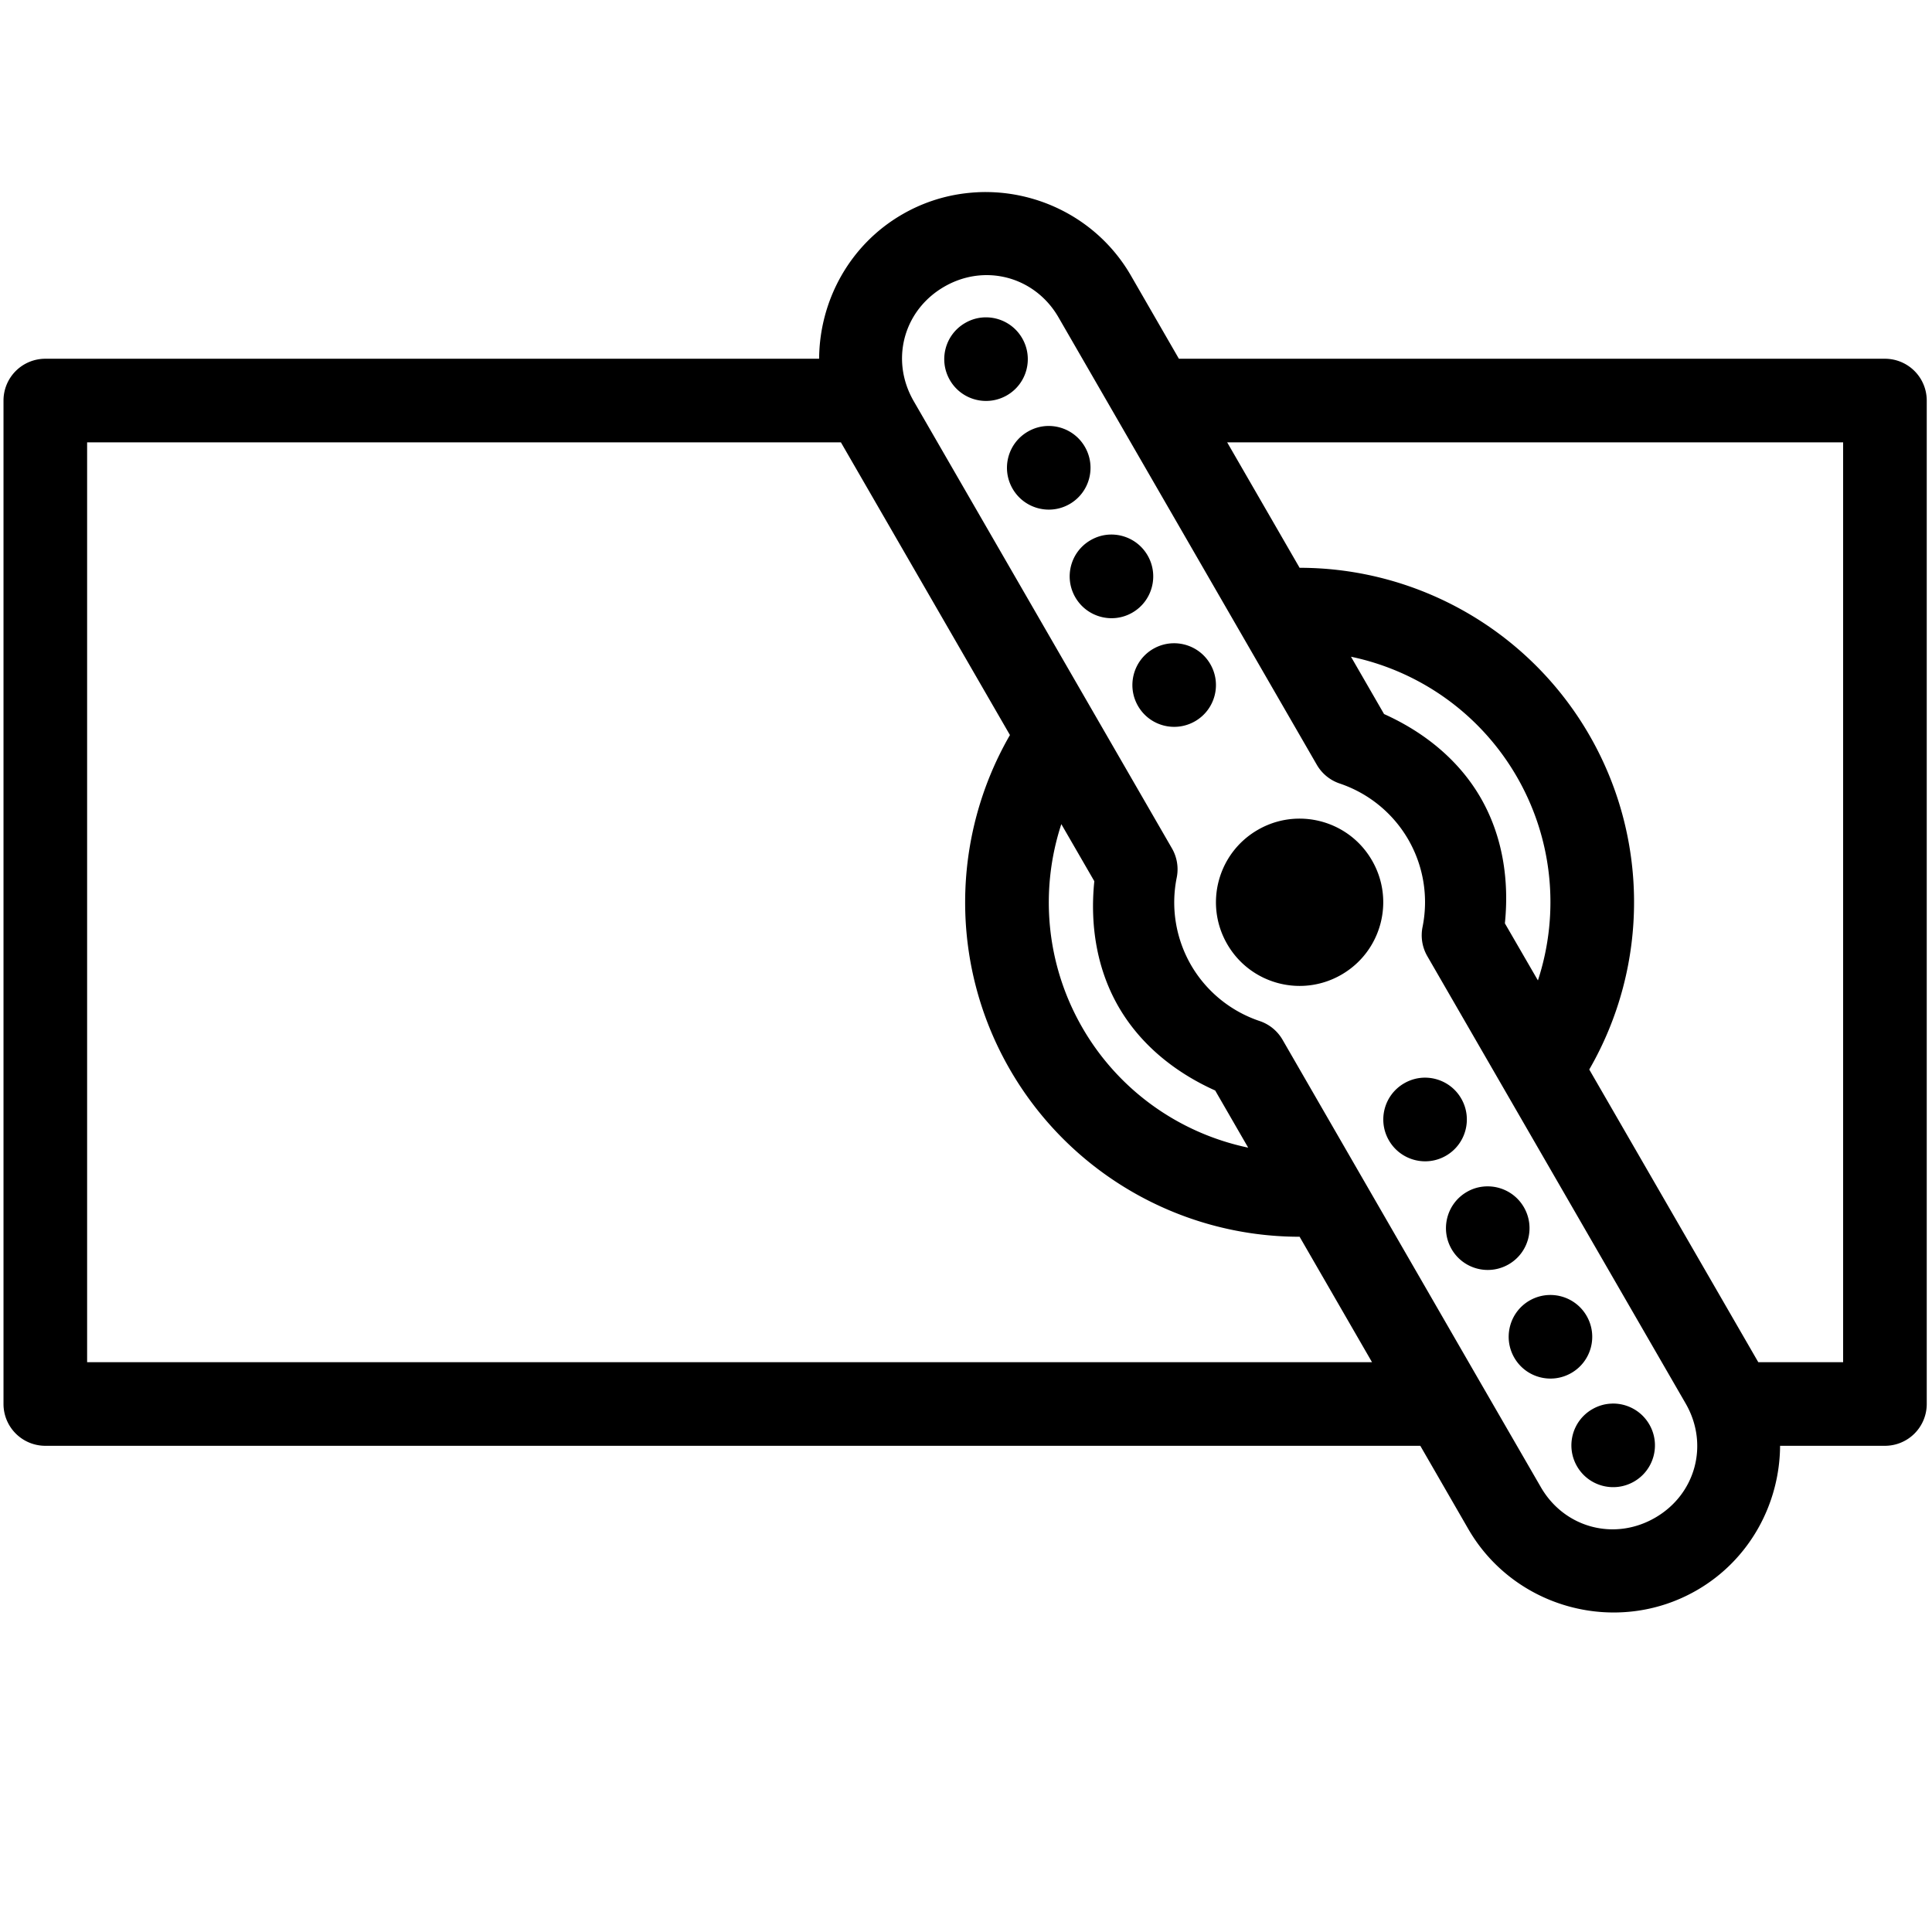 <?xml version="1.0" encoding="UTF-8" standalone="no"?>
<svg
   xmlns:dc="http://purl.org/dc/elements/1.1/"
   xmlns:cc="http://creativecommons.org/ns#"
   xmlns:rdf="http://www.w3.org/1999/02/22-rdf-syntax-ns#"
   xmlns:svg="http://www.w3.org/2000/svg"
   xmlns="http://www.w3.org/2000/svg"
   xmlns:sodipodi="http://sodipodi.sourceforge.net/DTD/sodipodi-0.dtd"
   xmlns:inkscape="http://www.inkscape.org/namespaces/inkscape"
   viewBox="0 0 64 64"
   version="1.1"
   xml:space="preserve"
   x="0px"
   y="0px"
   id="svg12"
   sodipodi:docname="servo.svg"
   width="64"
   height="64"
   inkscape:version="1.0.1 (3bc2e813f5, 2020-09-07)"><defs
     id="defs16" /><sodipodi:namedview
     pagecolor="#ffffff"
     bordercolor="#666666"
     borderopacity="1"
     objecttolerance="10"
     gridtolerance="10"
     guidetolerance="10"
     inkscape:pageopacity="0"
     inkscape:pageshadow="2"
     inkscape:window-width="1920"
     inkscape:window-height="1017"
     id="namedview14"
     showgrid="false"
     inkscape:zoom="6.125"
     inkscape:cx="22.65577"
     inkscape:cy="51.125276"
     inkscape:window-x="-8"
     inkscape:window-y="-8"
     inkscape:window-maximized="1"
     inkscape:current-layer="svg12" /><g
     id="g6"
     transform="matrix(1.385,0,0,1.385,-1.269,-3.351)"><g
       transform="translate(-60)"
       id="g4"><path
         style="color:#000000"
         d="m 24.582,7.014 c -0.193,-0.005 -0.387,0.006 -0.58,0.029 C 23.486,7.106 22.976,7.27 22.5,7.545 21.228,8.279 20.516,9.622 20.508,11 H 2 a 1,1 0 0 0 -1,1 v 24 a 1,1 0 0 0 1,1 h 32.887 l 1.148,1.99 C 37.135,40.894 39.596,41.554 41.5,40.455 42.772,39.721 43.484,38.378 43.492,37 H 46 a 1,1 0 0 0 1,-1 V 12 A 1,1 0 0 0 46,11 H 29.113 L 27.965,9.01 C 27.243,7.76 25.934,7.046 24.582,7.014 Z m 0.061,1.99 c 0.127,0.008 0.254,0.03 0.377,0.062 0.491,0.132 0.932,0.456 1.213,0.943 l 6.178,10.701 a 1,1 0 0 0 0.547,0.449 c 0.692,0.233 1.275,0.708 1.641,1.34 0.365,0.633 0.486,1.374 0.342,2.09 a 1,1 0 0 0 0.113,0.699 l 6.18,10.701 c 0.563,0.975 0.242,2.17 -0.732,2.732 -0.975,0.563 -2.17,0.242 -2.732,-0.732 l -1.471,-2.545 -4.707,-8.156 A 1,1 0 0 0 31.043,26.84 C 30.351,26.607 29.768,26.132 29.402,25.5 29.038,24.867 28.916,24.126 29.061,23.41 A 1,1 0 0 0 28.947,22.711 L 22.768,12.01 c -0.07,-0.122 -0.127,-0.248 -0.17,-0.375 C 22.295,10.745 22.647,9.77 23.5,9.277 23.865,9.066 24.26,8.979 24.643,9.004 Z M 24.473,10.01 C 24.311,10.014 24.149,10.058 24,10.145 23.522,10.421 23.359,11.031 23.635,11.51 23.911,11.988 24.522,12.151 25,11.875 c 0.478,-0.276 0.641,-0.887 0.365,-1.365 -0.19,-0.329 -0.538,-0.509 -0.893,-0.5 z m 1.5,2.598 c -0.161,0.004 -0.323,0.048 -0.473,0.135 -0.478,0.276 -0.641,0.887 -0.365,1.365 0.276,0.478 0.887,0.643 1.365,0.367 0.478,-0.276 0.641,-0.889 0.365,-1.367 -0.19,-0.329 -0.538,-0.509 -0.893,-0.5 z M 3,13 h 18.029 c 0.002,0.003 0.004,0.006 0.006,0.01 L 25.072,20 c -1.411,2.444 -1.435,5.47 -0.033,7.943 C 26.462,30.455 29.128,32 32,32 l 1.732,3 H 3 Z m 27.268,0 H 45 v 22 h -2.029 c -0.002,-0.003 -0.004,-0.006 -0.006,-0.01 L 38.928,28 c 1.439,-2.492 1.432,-5.581 -0.041,-8.072 C 37.442,17.485 34.814,16 32,16 Z m -2.795,2.205 c -0.161,0.004 -0.323,0.048 -0.473,0.135 -0.478,0.276 -0.641,0.887 -0.365,1.365 0.276,0.478 0.887,0.643 1.365,0.367 0.478,-0.276 0.641,-0.889 0.365,-1.367 -0.19,-0.329 -0.538,-0.509 -0.893,-0.5 z m 1.5,2.6 c -0.161,0.004 -0.323,0.047 -0.473,0.133 -0.478,0.276 -0.641,0.889 -0.365,1.367 0.276,0.478 0.887,0.641 1.365,0.365 0.478,-0.276 0.641,-0.887 0.365,-1.365 -0.19,-0.329 -0.538,-0.509 -0.893,-0.5 z m 4.256,0.322 c 1.626,0.34 3.065,1.345 3.936,2.818 0.892,1.509 1.066,3.304 0.535,4.924 L 36.91,24.504 C 37.016,23.465 36.856,22.412 36.33,21.5 35.803,20.589 34.972,19.926 34.02,19.498 Z M 31.947,22 C 31.625,22.008 31.299,22.095 31,22.268 30.043,22.82 29.715,24.043 30.268,25 30.82,25.957 32.043,26.285 33,25.732 33.957,25.18 34.285,23.957 33.732,23 33.353,22.342 32.657,21.982 31.947,22 Z m -5.646,0.131 0.789,1.365 c -0.106,1.039 0.054,2.092 0.58,3.004 0.527,0.911 1.358,1.574 2.311,2.002 l 0.789,1.367 c -1.664,-0.349 -3.129,-1.391 -3.99,-2.912 -0.845,-1.492 -0.998,-3.244 -0.479,-4.826 z m 8.721,6.064 c -0.177,-0.004 -0.357,0.04 -0.521,0.135 -0.478,0.276 -0.641,0.887 -0.365,1.365 0.276,0.478 0.887,0.643 1.365,0.367 0.478,-0.276 0.641,-0.889 0.365,-1.367 -0.181,-0.314 -0.506,-0.492 -0.844,-0.5 z m 1.451,2.6 C 36.311,30.799 36.149,30.841 36,30.928 c -0.478,0.276 -0.641,0.889 -0.365,1.367 0.276,0.478 0.887,0.641 1.365,0.365 0.478,-0.276 0.641,-0.887 0.365,-1.365 -0.19,-0.329 -0.538,-0.509 -0.893,-0.5 z m 1.5,2.598 c -0.161,0.004 -0.323,0.047 -0.473,0.133 -0.478,0.276 -0.641,0.889 -0.365,1.367 0.276,0.478 0.887,0.641 1.365,0.365 0.478,-0.276 0.641,-0.887 0.365,-1.365 -0.19,-0.329 -0.538,-0.509 -0.893,-0.5 z m 1.5,2.598 C 39.311,35.994 39.149,36.039 39,36.125 c -0.478,0.276 -0.641,0.887 -0.365,1.365 0.276,0.478 0.887,0.641 1.365,0.365 0.478,-0.276 0.641,-0.887 0.365,-1.365 -0.19,-0.329 -0.538,-0.509 -0.893,-0.5 z"
         transform="translate(60)"
         fill="#000000"
         stroke-linecap="round"
         stroke-linejoin="round"
         id="path2" /></g></g></svg>

